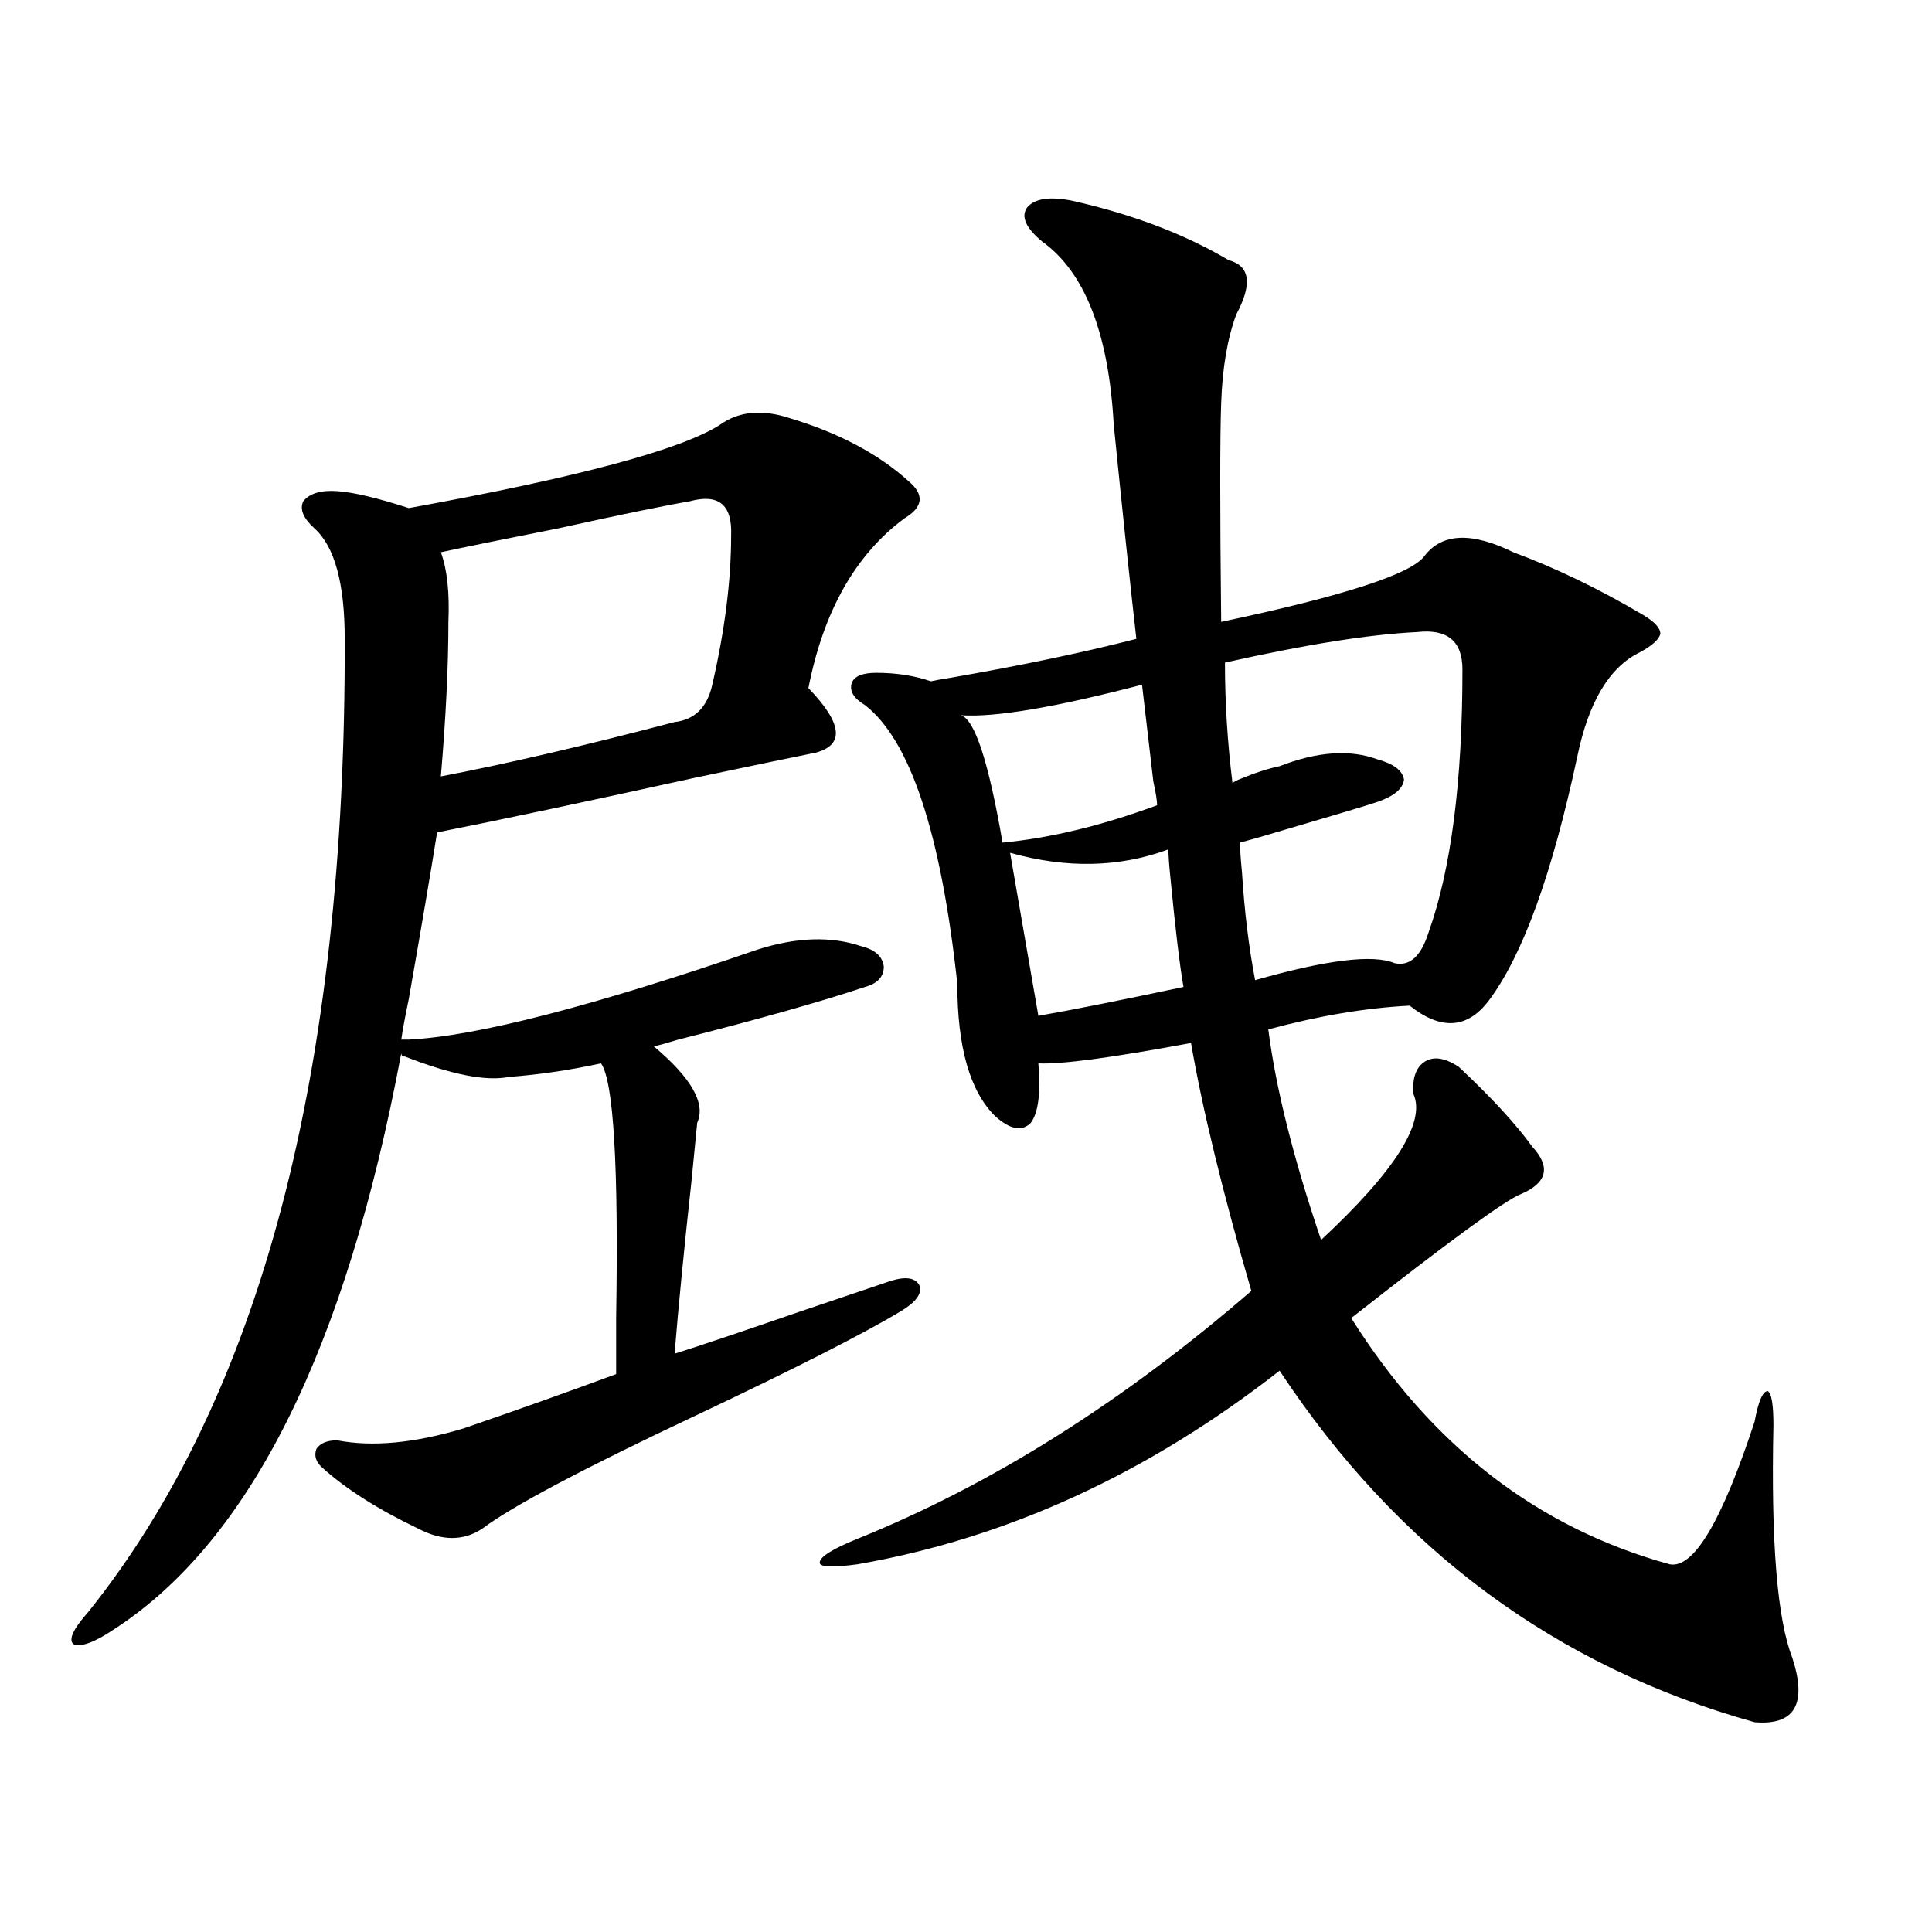 <?xml version="1.0" encoding="utf-8"?>
<!-- Generator: Adobe Illustrator 16.0.0, SVG Export Plug-In . SVG Version: 6.00 Build 0)  -->
<!DOCTYPE svg PUBLIC "-//W3C//DTD SVG 1.1//EN" "http://www.w3.org/Graphics/SVG/1.1/DTD/svg11.dtd">
<svg version="1.1" id="图层_1" xmlns="http://www.w3.org/2000/svg" xmlns:xlink="http://www.w3.org/1999/xlink" x="0px" y="0px"
	 width="1000px" height="1000px" viewBox="0 0 1000 1000" enable-background="new 0 0 1000 1000" xml:space="preserve">
<path d="M408.673,216.406c25.365,7.622,45.853,18.457,61.462,32.52c8.445,7.031,7.805,13.486-1.951,19.336
	c-25.365,18.76-41.95,48.052-49.755,87.891c17.561,18.169,18.856,29.307,3.902,33.398c-11.707,2.349-32.85,6.743-63.413,13.184
	c-55.943,12.305-100.165,21.685-132.68,28.125c-3.262,20.518-8.14,49.219-14.634,86.133c-1.951,9.38-3.262,16.411-3.902,21.094
	h3.902c35.121-1.758,95.272-17.275,180.483-46.582c20.152-6.44,38.048-7.031,53.657-1.758c7.149,1.758,11.052,5.273,11.707,10.547
	c0,5.273-3.262,8.789-9.756,10.547c-22.773,7.622-54.968,16.699-96.583,27.246c-5.854,1.758-10.091,2.939-12.683,3.516
	c19.512,16.411,26.981,29.595,22.438,39.551c-0.655,7.031-1.631,17.002-2.927,29.883c-3.902,35.747-6.829,65.63-8.78,89.648
	c13.003-4.092,34.786-11.426,65.364-21.973c20.808-7.031,36.417-12.305,46.828-15.82c7.805-2.334,12.683-1.455,14.634,2.637
	c1.296,4.106-1.951,8.501-9.756,13.184c-19.512,11.729-54.633,29.595-105.363,53.613c-58.535,27.549-95.607,47.173-111.217,58.887
	c-9.756,6.455-20.822,6.455-33.17,0c-20.822-9.956-37.407-20.503-49.755-31.641c-3.262-2.925-4.237-6.152-2.927-9.668
	c1.951-2.925,5.519-4.395,10.731-4.395c18.201,3.516,39.999,1.47,65.364-6.152c27.316-9.365,53.657-18.745,79.022-28.125
	c0-6.44,0-16.108,0-29.004c1.296-78.511-1.311-122.456-7.805-131.836c-16.265,3.516-32.194,5.864-47.804,7.031
	c-11.707,2.349-29.603-1.167-53.657-10.547c-1.311,0-1.951-0.576-1.951-1.758c-28.627,152.93-78.047,252.246-148.289,297.949
	c-10.411,7.031-17.561,9.668-21.463,7.91c-2.606-2.348,0-7.91,7.805-16.699c89.099-111.318,133.32-279.189,132.68-503.613
	c0-28.701-5.213-47.749-15.609-57.129c-5.854-5.273-7.805-9.956-5.854-14.063c3.247-4.092,9.101-5.85,17.561-5.273
	c8.445,0.591,20.808,3.516,37.072,8.789c87.147-15.82,140.805-30.171,160.972-43.066
	C382.332,212.891,394.359,211.724,408.673,216.406z M356.967,259.473c-13.658,2.349-36.432,7.031-68.291,14.063
	c-26.676,5.273-46.828,9.38-60.486,12.305c3.247,8.789,4.543,20.806,3.902,36.035c0,22.852-1.311,49.521-3.902,79.98
	c33.811-6.44,74.145-15.82,120.973-28.125c10.396-1.167,16.905-7.607,19.512-19.336c6.494-28.125,9.756-53.901,9.756-77.344
	C379.07,261.23,371.921,255.381,356.967,259.473z M555.011,103.906c31.219,7.031,58.2,17.29,80.974,30.762
	c11.052,2.939,12.348,12.305,3.902,28.125c-4.558,12.305-7.164,27.549-7.805,45.703c-0.655,17.578-0.655,55.371,0,113.379
	c63.733-13.472,98.854-24.897,105.363-34.277c9.101-11.714,24.39-12.305,45.853-1.758c22.104,8.213,44.542,19.048,67.315,32.52
	c5.854,3.516,8.78,6.743,8.78,9.668c-0.655,2.939-4.237,6.152-10.731,9.668c-15.609,7.622-26.341,25.488-32.194,53.613
	c-13.018,60.947-28.292,103.135-45.853,126.563c-11.066,14.653-24.725,15.532-40.975,2.637
	c-22.773,1.182-47.163,5.273-73.169,12.305c3.902,30.474,13.003,66.797,27.316,108.984c38.368-35.732,54.298-60.933,47.804-75.586
	c-0.655-8.198,1.296-13.76,5.854-16.699c4.543-2.925,10.396-2.046,17.561,2.637c16.905,15.82,29.588,29.595,38.048,41.309
	c9.756,10.547,7.805,18.76-5.854,24.609c-7.805,2.939-37.072,24.321-87.803,64.16c41.615,66.221,96.583,108.696,164.874,127.441
	c12.348,2.349,26.981-22.261,43.901-73.828c1.951-10.547,4.223-15.82,6.829-15.82c1.951,1.182,2.927,7.031,2.927,17.578
	c-1.311,60.356,1.951,100.484,9.756,120.41c7.805,24.02,1.296,35.156-19.512,33.398c-102.771-28.715-184.721-89.346-245.848-181.934
	c-68.291,53.325-141.14,86.724-218.531,100.195c-13.018,1.758-19.512,1.47-19.512-0.879c0-2.925,6.494-7.031,19.512-12.305
	c69.587-28.125,137.558-70.889,203.897-128.32c-14.969-51.553-25.365-94.331-31.219-128.32
	c-40.975,7.622-67.315,11.138-79.022,10.547c1.296,15.244,0,25.488-3.902,30.762c-4.558,4.697-10.731,3.516-18.536-3.516
	c-13.018-12.881-19.512-35.732-19.512-68.555c-8.46-77.92-24.39-125.972-47.804-144.141c-5.854-3.516-8.14-7.319-6.829-11.426
	c1.296-3.516,5.519-5.273,12.683-5.273c10.396,0,19.832,1.47,28.292,4.395c2.592-0.576,5.854-1.167,9.756-1.758
	c37.072-6.44,69.267-13.184,96.583-20.215c-3.262-28.701-7.164-65.615-11.707-110.742c-2.606-47.461-14.969-79.102-37.072-94.922
	c-8.46-7.031-11.066-12.881-7.805-17.578C535.499,102.739,543.304,101.572,555.011,103.906z M591.107,354.395
	c-44.877,11.729-76.096,17.002-93.656,15.82c7.149,2.349,14.299,24.321,21.463,65.918c24.71-2.334,51.371-8.789,79.998-19.336
	c0-2.334-0.655-6.44-1.951-12.305C594.354,382.231,592.403,365.532,591.107,354.395z M604.766,439.648
	c-25.365,9.38-52.682,9.971-81.949,1.758l14.634,84.375c16.905-2.925,41.95-7.91,75.12-14.941
	c-1.951-11.123-4.237-30.171-6.829-57.129C605.086,447.271,604.766,442.588,604.766,439.648z M733.543,327.148
	c-24.725,1.182-57.895,6.455-99.51,15.82c0,20.518,1.296,41.309,3.902,62.402c0.641-0.576,1.616-1.167,2.927-1.758
	c8.445-3.516,15.609-5.85,21.463-7.031c19.512-7.607,36.417-8.789,50.73-3.516c8.445,2.349,13.003,5.864,13.658,10.547
	c-0.655,4.697-5.213,8.501-13.658,11.426c-5.213,1.758-21.798,6.743-49.755,14.941c-9.756,2.939-16.92,4.985-21.463,6.152
	c0,3.516,0.32,8.501,0.976,14.941c1.296,20.518,3.567,39.263,6.829,56.25c37.072-10.547,61.127-13.472,72.193-8.789
	c7.805,1.758,13.658-3.516,17.561-15.82c11.707-32.808,17.561-78.223,17.561-136.23
	C756.957,331.846,749.152,325.391,733.543,327.148z"/>
</svg>
